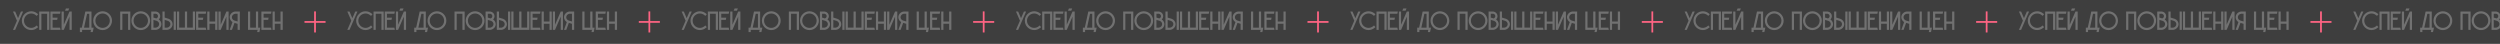 <?xml version="1.0" encoding="UTF-8"?> <svg xmlns="http://www.w3.org/2000/svg" width="2849" height="50" viewBox="0 0 2849 50" fill="none"><g clip-path="url(#clip0_112_147)"><rect width="2849" height="50" fill="#3E3E3E"></rect><path d="M23.853 13.15H26.343L21.813 23.59L20.553 26.47L17.283 34.03H14.793L19.323 23.59L14.793 13.15H17.283L20.553 20.71L23.853 13.15ZM42.481 31.72C40.532 33.37 38.102 34.27 35.581 34.27C29.672 34.27 24.872 29.47 24.872 23.56C24.872 20.71 25.982 18.04 28.021 16C30.032 13.96 32.731 12.85 35.581 12.85C38.102 12.85 40.532 13.75 42.481 15.4L43.441 16.21L41.822 18.13L40.861 17.32C39.361 16.06 37.502 15.37 35.581 15.37C31.052 15.37 27.361 19.03 27.361 23.56C27.361 28.09 31.052 31.78 35.581 31.78C37.502 31.78 39.361 31.06 40.861 29.83L41.822 28.99L43.441 30.91L42.481 31.72ZM44.676 13.15H56.226V34H53.706V15.67H47.166V34H44.676V13.15ZM68.43 31.51C68.61 32.35 68.79 33.19 68.97 34.03H57.45V13.15H68.97C68.79 13.99 68.61 14.83 68.43 15.67H59.94V20.14H65.67C65.49 20.98 65.31 21.82 65.13 22.66H59.94V31.51H68.43ZM79.224 13.15H81.744V34H79.224V18.94L72.684 34H70.194V13.15H72.684V28.21L79.224 13.15ZM75.174 9.61H78.894L77.814 12.13H74.094L75.174 9.61ZM104.253 31.51H106.773C106.413 33.19 106.053 34.87 105.693 36.55H103.173L103.713 34.03H93.543V36.55H91.053V31.51H93.243L97.233 13.21V13.18H104.253V31.51ZM95.763 31.51H101.733V15.7H99.213L95.763 31.51ZM127.649 23.56C127.649 29.47 122.849 34.3 116.939 34.3C111.029 34.3 106.229 29.47 106.229 23.56C106.229 17.65 111.029 12.85 116.939 12.85C122.849 12.85 127.649 17.65 127.649 23.56ZM125.129 23.56C125.129 19.06 121.439 15.37 116.939 15.37C112.409 15.37 108.719 19.06 108.719 23.56C108.719 28.09 112.409 31.78 116.939 31.78C121.439 31.78 125.129 28.09 125.129 23.56ZM136.961 13.15H148.511V34H145.991V15.67H139.451V34H136.961V13.15ZM171.155 23.56C171.155 29.47 166.355 34.3 160.445 34.3C154.535 34.3 149.735 29.47 149.735 23.56C149.735 17.65 154.535 12.85 160.445 12.85C166.355 12.85 171.155 17.65 171.155 23.56ZM168.635 23.56C168.635 19.06 164.945 15.37 160.445 15.37C155.915 15.37 152.225 19.06 152.225 23.56C152.225 28.09 155.915 31.78 160.445 31.78C164.945 31.78 168.635 28.09 168.635 23.56ZM180.961 22.15C182.731 23.35 183.871 25.3 183.931 27.4C183.991 30.67 181.351 33.58 177.961 34H177.871H172.381V13.15H177.901L177.991 13.18C180.481 13.54 182.401 15.58 182.551 18.04C182.671 19.6 182.041 21.1 180.961 22.15ZM174.871 15.67V20.05L178.141 21.01C179.341 20.59 180.151 19.45 180.061 18.22C179.971 16.96 178.981 15.88 177.691 15.67H174.871ZM177.721 31.51C179.821 31.21 181.441 29.44 181.411 27.43C181.381 25.84 180.241 24.34 178.591 23.77L178.111 23.62L174.871 22.66V31.51H177.721ZM196.705 27.4C196.765 30.67 194.125 33.58 190.735 34L190.645 34.03H185.155V13.15H187.645V20.05L192.145 21.4C194.815 22.3 196.645 24.73 196.705 27.4ZM194.185 27.46C194.155 25.84 193.015 24.37 191.365 23.77L187.645 22.66V31.51H190.495C192.595 31.21 194.215 29.44 194.185 27.46ZM200.455 13.15V34.03H197.935V13.15H200.455ZM219.738 13.15H222.258V34H201.678V13.15H204.168V31.48H210.708V13.15H213.228V31.48H219.738V13.15ZM234.455 31.51C234.635 32.35 234.815 33.19 234.995 34.03H223.475V13.15H234.995C234.815 13.99 234.635 14.83 234.455 15.67H225.965V20.14H231.695C231.515 20.98 231.335 21.82 231.155 22.66H225.965V31.51H234.455ZM245.249 13.15H247.769V34.03H245.249V27.07H238.709V34.03H236.219V13.15H238.709V24.55H245.249V13.15ZM258.023 13.15H260.543V34.03H258.023V18.94L251.483 34.03H248.993V13.15H251.483V28.24L258.023 13.15ZM267.796 13.15H273.316V34.03H270.796V27.13L267.226 26.08L264.346 34.03H261.766L264.946 25.15C263.026 23.98 261.796 21.97 261.766 19.78C261.676 16.51 264.316 13.6 267.706 13.15H267.796ZM270.796 24.49V15.67H267.976C265.846 15.97 264.226 17.74 264.256 19.72C264.286 21.34 265.426 22.81 267.106 23.41L270.796 24.49ZM294.175 31.51C295.015 31.51 295.825 31.51 296.665 31.51C296.605 31.87 296.515 32.23 296.425 32.59L296.125 34.03L295.585 36.52H293.065L293.635 34.03H282.625V13.15H285.115V31.51H291.655V13.15H294.175V31.51ZM308.869 31.51C309.049 32.35 309.229 33.19 309.409 34.03H297.889V13.15H309.409C309.229 13.99 309.049 14.83 308.869 15.67H300.379V20.14H306.109C305.929 20.98 305.749 21.82 305.569 22.66H300.379V31.51H308.869ZM319.663 13.15H322.183V34.03H319.663V27.07H313.123V34.03H310.633V13.15H313.123V24.55H319.663V13.15Z" fill="#717171"></path><g clip-path="url(#clip1_112_147)"><path d="M370.994 24.998H347" stroke="#FF6483" stroke-width="2" stroke-miterlimit="10"></path><path d="M358.997 13V37" stroke="#FF6483" stroke-width="2" stroke-miterlimit="10"></path></g><path d="M404.853 13.15H407.343L402.813 23.59L401.553 26.47L398.283 34.03H395.793L400.323 23.59L395.793 13.15H398.283L401.553 20.71L404.853 13.15ZM423.481 31.72C421.531 33.37 419.101 34.27 416.581 34.27C410.671 34.27 405.871 29.47 405.871 23.56C405.871 20.71 406.981 18.04 409.021 16C411.031 13.96 413.731 12.85 416.581 12.85C419.101 12.85 421.531 13.75 423.481 15.4L424.441 16.21L422.821 18.13L421.861 17.32C420.361 16.06 418.501 15.37 416.581 15.37C412.051 15.37 408.361 19.03 408.361 23.56C408.361 28.09 412.051 31.78 416.581 31.78C418.501 31.78 420.361 31.06 421.861 29.83L422.821 28.99L424.441 30.91L423.481 31.72ZM425.676 13.15H437.226V34H434.706V15.67H428.166V34H425.676V13.15ZM449.43 31.51C449.61 32.35 449.79 33.19 449.97 34.03H438.45V13.15H449.97C449.79 13.99 449.61 14.83 449.43 15.67H440.94V20.14H446.67C446.49 20.98 446.31 21.82 446.13 22.66H440.94V31.51H449.43ZM460.224 13.15H462.744V34H460.224V18.94L453.684 34H451.194V13.15H453.684V28.21L460.224 13.15ZM456.174 9.61H459.894L458.814 12.13H455.094L456.174 9.61ZM485.253 31.51H487.773C487.413 33.19 487.053 34.87 486.693 36.55H484.173L484.713 34.03H474.543V36.55H472.053V31.51H474.243L478.233 13.21V13.18H485.253V31.51ZM476.763 31.51H482.733V15.7H480.213L476.763 31.51ZM508.649 23.56C508.649 29.47 503.849 34.3 497.939 34.3C492.029 34.3 487.229 29.47 487.229 23.56C487.229 17.65 492.029 12.85 497.939 12.85C503.849 12.85 508.649 17.65 508.649 23.56ZM506.129 23.56C506.129 19.06 502.439 15.37 497.939 15.37C493.409 15.37 489.719 19.06 489.719 23.56C489.719 28.09 493.409 31.78 497.939 31.78C502.439 31.78 506.129 28.09 506.129 23.56ZM517.961 13.15H529.511V34H526.991V15.67H520.451V34H517.961V13.15ZM552.155 23.56C552.155 29.47 547.355 34.3 541.445 34.3C535.535 34.3 530.735 29.47 530.735 23.56C530.735 17.65 535.535 12.85 541.445 12.85C547.355 12.85 552.155 17.65 552.155 23.56ZM549.635 23.56C549.635 19.06 545.945 15.37 541.445 15.37C536.915 15.37 533.225 19.06 533.225 23.56C533.225 28.09 536.915 31.78 541.445 31.78C545.945 31.78 549.635 28.09 549.635 23.56ZM561.961 22.15C563.731 23.35 564.871 25.3 564.931 27.4C564.991 30.67 562.351 33.58 558.961 34H558.871H553.381V13.15H558.901L558.991 13.18C561.481 13.54 563.401 15.58 563.551 18.04C563.671 19.6 563.041 21.1 561.961 22.15ZM555.871 15.67V20.05L559.141 21.01C560.341 20.59 561.151 19.45 561.061 18.22C560.971 16.96 559.981 15.88 558.691 15.67H555.871ZM558.721 31.51C560.821 31.21 562.441 29.44 562.411 27.43C562.381 25.84 561.241 24.34 559.591 23.77L559.111 23.62L555.871 22.66V31.51H558.721ZM577.705 27.4C577.765 30.67 575.125 33.58 571.735 34L571.645 34.03H566.155V13.15H568.645V20.05L573.145 21.4C575.815 22.3 577.645 24.73 577.705 27.4ZM575.185 27.46C575.155 25.84 574.015 24.37 572.365 23.77L568.645 22.66V31.51H571.495C573.595 31.21 575.215 29.44 575.185 27.46ZM581.455 13.15V34.03H578.935V13.15H581.455ZM600.738 13.15H603.258V34H582.678V13.15H585.168V31.48H591.708V13.15H594.228V31.48H600.738V13.15ZM615.455 31.51C615.635 32.35 615.815 33.19 615.995 34.03H604.475V13.15H615.995C615.815 13.99 615.635 14.83 615.455 15.67H606.965V20.14H612.695C612.515 20.98 612.335 21.82 612.155 22.66H606.965V31.51H615.455ZM626.249 13.15H628.769V34.03H626.249V27.07H619.709V34.03H617.219V13.15H619.709V24.55H626.249V13.15ZM639.023 13.15H641.543V34.03H639.023V18.94L632.483 34.03H629.993V13.15H632.483V28.24L639.023 13.15ZM648.796 13.15H654.316V34.03H651.796V27.13L648.226 26.08L645.346 34.03H642.766L645.946 25.15C644.026 23.98 642.796 21.97 642.766 19.78C642.676 16.51 645.316 13.6 648.706 13.15H648.796ZM651.796 24.49V15.67H648.976C646.846 15.97 645.226 17.74 645.256 19.72C645.286 21.34 646.426 22.81 648.106 23.41L651.796 24.49ZM675.175 31.51C676.015 31.51 676.825 31.51 677.665 31.51C677.605 31.87 677.515 32.23 677.425 32.59L677.125 34.03L676.585 36.52H674.065L674.635 34.03H663.625V13.15H666.115V31.51H672.655V13.15H675.175V31.51ZM689.869 31.51C690.049 32.35 690.229 33.19 690.409 34.03H678.889V13.15H690.409C690.229 13.99 690.049 14.83 689.869 15.67H681.379V20.14H687.109C686.929 20.98 686.749 21.82 686.569 22.66H681.379V31.51H689.869ZM700.663 13.15H703.183V34.03H700.663V27.07H694.123V34.03H691.633V13.15H694.123V24.55H700.663V13.15Z" fill="#717171"></path><g clip-path="url(#clip2_112_147)"><path d="M751.994 24.998H728" stroke="#FF6483" stroke-width="2" stroke-miterlimit="10"></path><path d="M739.997 13V37" stroke="#FF6483" stroke-width="2" stroke-miterlimit="10"></path></g><path d="M785.853 13.15H788.343L783.813 23.59L782.553 26.47L779.283 34.03H776.793L781.323 23.59L776.793 13.15H779.283L782.553 20.71L785.853 13.15ZM804.481 31.72C802.531 33.37 800.101 34.27 797.581 34.27C791.671 34.27 786.871 29.47 786.871 23.56C786.871 20.71 787.981 18.04 790.021 16C792.031 13.96 794.731 12.85 797.581 12.85C800.101 12.85 802.531 13.75 804.481 15.4L805.441 16.21L803.821 18.13L802.861 17.32C801.361 16.06 799.501 15.37 797.581 15.37C793.051 15.37 789.361 19.03 789.361 23.56C789.361 28.09 793.051 31.78 797.581 31.78C799.501 31.78 801.361 31.06 802.861 29.83L803.821 28.99L805.441 30.91L804.481 31.72ZM806.676 13.15H818.226V34H815.706V15.67H809.166V34H806.676V13.15ZM830.43 31.51C830.61 32.35 830.79 33.19 830.97 34.03H819.45V13.15H830.97C830.79 13.99 830.61 14.83 830.43 15.67H821.94V20.14H827.67C827.49 20.98 827.31 21.82 827.13 22.66H821.94V31.51H830.43ZM841.224 13.15H843.744V34H841.224V18.94L834.684 34H832.194V13.15H834.684V28.21L841.224 13.15ZM837.174 9.61H840.894L839.814 12.13H836.094L837.174 9.61ZM866.253 31.51H868.773C868.413 33.19 868.053 34.87 867.693 36.55H865.173L865.713 34.03H855.543V36.55H853.053V31.51H855.243L859.233 13.21V13.18H866.253V31.51ZM857.763 31.51H863.733V15.7H861.213L857.763 31.51ZM889.649 23.56C889.649 29.47 884.849 34.3 878.939 34.3C873.029 34.3 868.229 29.47 868.229 23.56C868.229 17.65 873.029 12.85 878.939 12.85C884.849 12.85 889.649 17.65 889.649 23.56ZM887.129 23.56C887.129 19.06 883.439 15.37 878.939 15.37C874.409 15.37 870.719 19.06 870.719 23.56C870.719 28.09 874.409 31.78 878.939 31.78C883.439 31.78 887.129 28.09 887.129 23.56ZM898.961 13.15H910.511V34H907.991V15.67H901.451V34H898.961V13.15ZM933.155 23.56C933.155 29.47 928.355 34.3 922.445 34.3C916.535 34.3 911.735 29.47 911.735 23.56C911.735 17.65 916.535 12.85 922.445 12.85C928.355 12.85 933.155 17.65 933.155 23.56ZM930.635 23.56C930.635 19.06 926.945 15.37 922.445 15.37C917.915 15.37 914.225 19.06 914.225 23.56C914.225 28.09 917.915 31.78 922.445 31.78C926.945 31.78 930.635 28.09 930.635 23.56ZM942.961 22.15C944.731 23.35 945.871 25.3 945.931 27.4C945.991 30.67 943.351 33.58 939.961 34H939.871H934.381V13.15H939.901L939.991 13.18C942.481 13.54 944.401 15.58 944.551 18.04C944.671 19.6 944.041 21.1 942.961 22.15ZM936.871 15.67V20.05L940.141 21.01C941.341 20.59 942.151 19.45 942.061 18.22C941.971 16.96 940.981 15.88 939.691 15.67H936.871ZM939.721 31.51C941.821 31.21 943.441 29.44 943.411 27.43C943.381 25.84 942.241 24.34 940.591 23.77L940.111 23.62L936.871 22.66V31.51H939.721ZM958.705 27.4C958.765 30.67 956.125 33.58 952.735 34L952.645 34.03H947.155V13.15H949.645V20.05L954.145 21.4C956.815 22.3 958.645 24.73 958.705 27.4ZM956.185 27.46C956.155 25.84 955.015 24.37 953.365 23.77L949.645 22.66V31.51H952.495C954.595 31.21 956.215 29.44 956.185 27.46ZM962.455 13.15V34.03H959.935V13.15H962.455ZM981.738 13.15H984.258V34H963.678V13.15H966.168V31.48H972.708V13.15H975.228V31.48H981.738V13.15ZM996.455 31.51C996.635 32.35 996.815 33.19 996.995 34.03H985.475V13.15H996.995C996.815 13.99 996.635 14.83 996.455 15.67H987.965V20.14H993.695C993.515 20.98 993.335 21.82 993.155 22.66H987.965V31.51H996.455ZM1007.25 13.15H1009.77V34.03H1007.25V27.07H1000.71V34.03H998.219V13.15H1000.71V24.55H1007.25V13.15ZM1020.02 13.15H1022.54V34.03H1020.02V18.94L1013.48 34.03H1010.99V13.15H1013.48V28.24L1020.02 13.15ZM1029.8 13.15H1035.32V34.03H1032.8V27.13L1029.23 26.08L1026.35 34.03H1023.77L1026.95 25.15C1025.03 23.98 1023.8 21.97 1023.77 19.78C1023.68 16.51 1026.32 13.6 1029.71 13.15H1029.8ZM1032.8 24.49V15.67H1029.98C1027.85 15.97 1026.23 17.74 1026.26 19.72C1026.29 21.34 1027.43 22.81 1029.11 23.41L1032.8 24.49ZM1056.18 31.51C1057.02 31.51 1057.83 31.51 1058.67 31.51C1058.61 31.87 1058.52 32.23 1058.43 32.59L1058.13 34.03L1057.59 36.52H1055.07L1055.64 34.03H1044.63V13.15H1047.12V31.51H1053.66V13.15H1056.18V31.51ZM1070.87 31.51C1071.05 32.35 1071.23 33.19 1071.41 34.03H1059.89V13.15H1071.41C1071.23 13.99 1071.05 14.83 1070.87 15.67H1062.38V20.14H1068.11C1067.93 20.98 1067.75 21.82 1067.57 22.66H1062.38V31.51H1070.87ZM1081.66 13.15H1084.18V34.03H1081.66V27.07H1075.12V34.03H1072.63V13.15H1075.12V24.55H1081.66V13.15Z" fill="#717171"></path><g clip-path="url(#clip3_112_147)"><path d="M1132.99 24.998H1109" stroke="#FF6483" stroke-width="2" stroke-miterlimit="10"></path><path d="M1121 13V37" stroke="#FF6483" stroke-width="2" stroke-miterlimit="10"></path></g><path d="M1166.85 13.15H1169.34L1164.81 23.59L1163.55 26.47L1160.28 34.03H1157.79L1162.32 23.59L1157.79 13.15H1160.28L1163.55 20.71L1166.85 13.15ZM1185.48 31.72C1183.53 33.37 1181.1 34.27 1178.58 34.27C1172.67 34.27 1167.87 29.47 1167.87 23.56C1167.87 20.71 1168.98 18.04 1171.02 16C1173.03 13.96 1175.73 12.85 1178.58 12.85C1181.1 12.85 1183.53 13.75 1185.48 15.4L1186.44 16.21L1184.82 18.13L1183.86 17.32C1182.36 16.06 1180.5 15.37 1178.58 15.37C1174.05 15.37 1170.36 19.03 1170.36 23.56C1170.36 28.09 1174.05 31.78 1178.58 31.78C1180.5 31.78 1182.36 31.06 1183.86 29.83L1184.82 28.99L1186.44 30.91L1185.48 31.72ZM1187.68 13.15H1199.23V34H1196.71V15.67H1190.17V34H1187.68V13.15ZM1211.43 31.51C1211.61 32.35 1211.79 33.19 1211.97 34.03H1200.45V13.15H1211.97C1211.79 13.99 1211.61 14.83 1211.43 15.67H1202.94V20.14H1208.67C1208.49 20.98 1208.31 21.82 1208.13 22.66H1202.94V31.51H1211.43ZM1222.22 13.15H1224.74V34H1222.22V18.94L1215.68 34H1213.19V13.15H1215.68V28.21L1222.22 13.15ZM1218.17 9.61H1221.89L1220.81 12.13H1217.09L1218.17 9.61ZM1247.25 31.51H1249.77C1249.41 33.19 1249.05 34.87 1248.69 36.55H1246.17L1246.71 34.03H1236.54V36.55H1234.05V31.51H1236.24L1240.23 13.21V13.18H1247.25V31.51ZM1238.76 31.51H1244.73V15.7H1242.21L1238.76 31.51ZM1270.65 23.56C1270.65 29.47 1265.85 34.3 1259.94 34.3C1254.03 34.3 1249.23 29.47 1249.23 23.56C1249.23 17.65 1254.03 12.85 1259.94 12.85C1265.85 12.85 1270.65 17.65 1270.65 23.56ZM1268.13 23.56C1268.13 19.06 1264.44 15.37 1259.94 15.37C1255.41 15.37 1251.72 19.06 1251.72 23.56C1251.72 28.09 1255.41 31.78 1259.94 31.78C1264.44 31.78 1268.13 28.09 1268.13 23.56ZM1279.96 13.15H1291.51V34H1288.99V15.67H1282.45V34H1279.96V13.15ZM1314.15 23.56C1314.15 29.47 1309.35 34.3 1303.44 34.3C1297.53 34.3 1292.73 29.47 1292.73 23.56C1292.73 17.65 1297.53 12.85 1303.44 12.85C1309.35 12.85 1314.15 17.65 1314.15 23.56ZM1311.63 23.56C1311.63 19.06 1307.94 15.37 1303.44 15.37C1298.91 15.37 1295.22 19.06 1295.22 23.56C1295.22 28.09 1298.91 31.78 1303.44 31.78C1307.94 31.78 1311.63 28.09 1311.63 23.56ZM1323.96 22.15C1325.73 23.35 1326.87 25.3 1326.93 27.4C1326.99 30.67 1324.35 33.58 1320.96 34H1320.87H1315.38V13.15H1320.9L1320.99 13.18C1323.48 13.54 1325.4 15.58 1325.55 18.04C1325.67 19.6 1325.04 21.1 1323.96 22.15ZM1317.87 15.67V20.05L1321.14 21.01C1322.34 20.59 1323.15 19.45 1323.06 18.22C1322.97 16.96 1321.98 15.88 1320.69 15.67H1317.87ZM1320.72 31.51C1322.82 31.21 1324.44 29.44 1324.41 27.43C1324.38 25.84 1323.24 24.34 1321.59 23.77L1321.11 23.62L1317.87 22.66V31.51H1320.72ZM1339.7 27.4C1339.76 30.67 1337.12 33.58 1333.73 34L1333.64 34.03H1328.15V13.15H1330.64V20.05L1335.14 21.4C1337.81 22.3 1339.64 24.73 1339.7 27.4ZM1337.18 27.46C1337.15 25.84 1336.01 24.37 1334.36 23.77L1330.64 22.66V31.51H1333.49C1335.59 31.21 1337.21 29.44 1337.18 27.46ZM1343.45 13.15V34.03H1340.93V13.15H1343.45ZM1362.74 13.15H1365.26V34H1344.68V13.15H1347.17V31.48H1353.71V13.15H1356.23V31.48H1362.74V13.15ZM1377.46 31.51C1377.64 32.35 1377.82 33.19 1378 34.03H1366.48V13.15H1378C1377.82 13.99 1377.64 14.83 1377.46 15.67H1368.97V20.14H1374.69C1374.52 20.98 1374.34 21.82 1374.16 22.66H1368.97V31.51H1377.46ZM1388.25 13.15H1390.77V34.03H1388.25V27.07H1381.71V34.03H1379.22V13.15H1381.71V24.55H1388.25V13.15ZM1401.02 13.15H1403.54V34.03H1401.02V18.94L1394.48 34.03H1391.99V13.15H1394.48V28.24L1401.02 13.15ZM1410.8 13.15H1416.32V34.03H1413.8V27.13L1410.23 26.08L1407.35 34.03H1404.77L1407.95 25.15C1406.03 23.98 1404.8 21.97 1404.77 19.78C1404.68 16.51 1407.32 13.6 1410.71 13.15H1410.8ZM1413.8 24.49V15.67H1410.98C1408.85 15.97 1407.23 17.74 1407.26 19.72C1407.29 21.34 1408.43 22.81 1410.11 23.41L1413.8 24.49ZM1437.18 31.51C1438.02 31.51 1438.83 31.51 1439.67 31.51C1439.61 31.87 1439.52 32.23 1439.43 32.59L1439.13 34.03L1438.59 36.52H1436.07L1436.64 34.03H1425.63V13.15H1428.12V31.51H1434.66V13.15H1437.18V31.51ZM1451.87 31.51C1452.05 32.35 1452.23 33.19 1452.41 34.03H1440.89V13.15H1452.41C1452.23 13.99 1452.05 14.83 1451.87 15.67H1443.38V20.14H1449.11C1448.93 20.98 1448.75 21.82 1448.57 22.66H1443.38V31.51H1451.87ZM1462.66 13.15H1465.18V34.03H1462.66V27.07H1456.12V34.03H1453.63V13.15H1456.12V24.55H1462.66V13.15Z" fill="#717171"></path><path d="M1513.99 24.998H1490" stroke="#FF6483" stroke-width="2" stroke-miterlimit="10"></path><path d="M1502 13V37" stroke="#FF6483" stroke-width="2" stroke-miterlimit="10"></path><path d="M1547.85 13.15H1550.34L1545.81 23.59L1544.55 26.47L1541.28 34.03H1538.79L1543.32 23.59L1538.79 13.15H1541.28L1544.55 20.71L1547.85 13.15ZM1566.48 31.72C1564.53 33.37 1562.1 34.27 1559.58 34.27C1553.67 34.27 1548.87 29.47 1548.87 23.56C1548.87 20.71 1549.98 18.04 1552.02 16C1554.03 13.96 1556.73 12.85 1559.58 12.85C1562.1 12.85 1564.53 13.75 1566.48 15.4L1567.44 16.21L1565.82 18.13L1564.86 17.32C1563.36 16.06 1561.5 15.37 1559.58 15.37C1555.05 15.37 1551.36 19.03 1551.36 23.56C1551.36 28.09 1555.05 31.78 1559.58 31.78C1561.5 31.78 1563.36 31.06 1564.86 29.83L1565.82 28.99L1567.44 30.91L1566.48 31.72ZM1568.67 13.15H1580.22V34H1577.7V15.67H1571.16V34H1568.67V13.15ZM1592.42 31.51C1592.6 32.35 1592.78 33.19 1592.96 34.03H1581.44V13.15H1592.96C1592.78 13.99 1592.6 14.83 1592.42 15.67H1583.93V20.14H1589.66C1589.48 20.98 1589.3 21.82 1589.12 22.66H1583.93V31.51H1592.42ZM1603.22 13.15H1605.74V34H1603.22V18.94L1596.68 34H1594.19V13.15H1596.68V28.21L1603.22 13.15ZM1599.17 9.61H1602.89L1601.81 12.13H1598.09L1599.17 9.61ZM1628.25 31.51H1630.77C1630.41 33.19 1630.05 34.87 1629.69 36.55H1627.17L1627.71 34.03H1617.54V36.55H1615.05V31.51H1617.24L1621.23 13.21V13.18H1628.25V31.51ZM1619.76 31.51H1625.73V15.7H1623.21L1619.76 31.51ZM1651.64 23.56C1651.64 29.47 1646.84 34.3 1640.93 34.3C1635.02 34.3 1630.22 29.47 1630.22 23.56C1630.22 17.65 1635.02 12.85 1640.93 12.85C1646.84 12.85 1651.64 17.65 1651.64 23.56ZM1649.12 23.56C1649.12 19.06 1645.43 15.37 1640.93 15.37C1636.4 15.37 1632.71 19.06 1632.71 23.56C1632.71 28.09 1636.4 31.78 1640.93 31.78C1645.43 31.78 1649.12 28.09 1649.12 23.56ZM1660.96 13.15H1672.51V34H1669.99V15.67H1663.45V34H1660.96V13.15ZM1695.15 23.56C1695.15 29.47 1690.35 34.3 1684.44 34.3C1678.53 34.3 1673.73 29.47 1673.73 23.56C1673.73 17.65 1678.53 12.85 1684.44 12.85C1690.35 12.85 1695.15 17.65 1695.15 23.56ZM1692.63 23.56C1692.63 19.06 1688.94 15.37 1684.44 15.37C1679.91 15.37 1676.22 19.06 1676.22 23.56C1676.22 28.09 1679.91 31.78 1684.44 31.78C1688.94 31.78 1692.63 28.09 1692.63 23.56ZM1704.96 22.15C1706.73 23.35 1707.87 25.3 1707.93 27.4C1707.99 30.67 1705.35 33.58 1701.96 34H1701.87H1696.38V13.15H1701.9L1701.99 13.18C1704.48 13.54 1706.4 15.58 1706.55 18.04C1706.67 19.6 1706.04 21.1 1704.96 22.15ZM1698.87 15.67V20.05L1702.14 21.01C1703.34 20.59 1704.15 19.45 1704.06 18.22C1703.97 16.96 1702.98 15.88 1701.69 15.67H1698.87ZM1701.72 31.51C1703.82 31.21 1705.44 29.44 1705.41 27.43C1705.38 25.84 1704.24 24.34 1702.59 23.77L1702.11 23.62L1698.87 22.66V31.51H1701.72ZM1720.7 27.4C1720.76 30.67 1718.12 33.58 1714.73 34L1714.64 34.03H1709.15V13.15H1711.64V20.05L1716.14 21.4C1718.81 22.3 1720.64 24.73 1720.7 27.4ZM1718.18 27.46C1718.15 25.84 1717.01 24.37 1715.36 23.77L1711.64 22.66V31.51H1714.49C1716.59 31.21 1718.21 29.44 1718.18 27.46ZM1724.45 13.15V34.03H1721.93V13.15H1724.45ZM1743.73 13.15H1746.25V34H1725.67V13.15H1728.16V31.48H1734.7V13.15H1737.22V31.48H1743.73V13.15ZM1758.45 31.51C1758.63 32.35 1758.81 33.19 1758.99 34.03H1747.47V13.15H1758.99C1758.81 13.99 1758.63 14.83 1758.45 15.67H1749.96V20.14H1755.69C1755.51 20.98 1755.33 21.82 1755.15 22.66H1749.96V31.51H1758.45ZM1769.24 13.15H1771.76V34.03H1769.24V27.07H1762.7V34.03H1760.21V13.15H1762.7V24.55H1769.24V13.15ZM1782.02 13.15H1784.54V34.03H1782.02V18.94L1775.48 34.03H1772.99V13.15H1775.48V28.24L1782.02 13.15ZM1791.79 13.15H1797.31V34.03H1794.79V27.13L1791.22 26.08L1788.34 34.03H1785.76L1788.94 25.15C1787.02 23.98 1785.79 21.97 1785.76 19.78C1785.67 16.51 1788.31 13.6 1791.7 13.15H1791.79ZM1794.79 24.49V15.67H1791.97C1789.84 15.97 1788.22 17.74 1788.25 19.72C1788.28 21.34 1789.42 22.81 1791.1 23.41L1794.79 24.49ZM1818.17 31.51C1819.01 31.51 1819.82 31.51 1820.66 31.51C1820.6 31.87 1820.51 32.23 1820.42 32.59L1820.12 34.03L1819.58 36.52H1817.06L1817.63 34.03H1806.62V13.15H1809.11V31.51H1815.65V13.15H1818.17V31.51ZM1832.86 31.51C1833.04 32.35 1833.22 33.19 1833.4 34.03H1821.88V13.15H1833.4C1833.22 13.99 1833.04 14.83 1832.86 15.67H1824.37V20.14H1830.1C1829.92 20.98 1829.74 21.82 1829.56 22.66H1824.37V31.51H1832.86ZM1843.66 13.15H1846.18V34.03H1843.66V27.07H1837.12V34.03H1834.63V13.15H1837.12V24.55H1843.66V13.15Z" fill="#717171"></path><path d="M1894.99 24.998H1870.99" stroke="#FF6483" stroke-width="2" stroke-miterlimit="10"></path><path d="M1882.99 13V37" stroke="#FF6483" stroke-width="2" stroke-miterlimit="10"></path><path d="M1928.84 13.15H1931.33L1926.8 23.59L1925.54 26.47L1922.27 34.03H1919.78L1924.31 23.59L1919.78 13.15H1922.27L1925.54 20.71L1928.84 13.15ZM1947.47 31.72C1945.52 33.37 1943.09 34.27 1940.57 34.27C1934.66 34.27 1929.86 29.47 1929.86 23.56C1929.86 20.71 1930.97 18.04 1933.01 16C1935.02 13.96 1937.72 12.85 1940.57 12.85C1943.09 12.85 1945.52 13.75 1947.47 15.4L1948.43 16.21L1946.81 18.13L1945.85 17.32C1944.35 16.06 1942.49 15.37 1940.57 15.37C1936.04 15.37 1932.35 19.03 1932.35 23.56C1932.35 28.09 1936.04 31.78 1940.57 31.78C1942.49 31.78 1944.35 31.06 1945.85 29.83L1946.81 28.99L1948.43 30.91L1947.47 31.72ZM1949.66 13.15H1961.21V34H1958.69V15.67H1952.15V34H1949.66V13.15ZM1973.42 31.51C1973.6 32.35 1973.78 33.19 1973.96 34.03H1962.44V13.15H1973.96C1973.78 13.99 1973.6 14.83 1973.42 15.67H1964.93V20.14H1970.66C1970.48 20.98 1970.3 21.82 1970.12 22.66H1964.93V31.51H1973.42ZM1984.21 13.15H1986.73V34H1984.21V18.94L1977.67 34H1975.18V13.15H1977.67V28.21L1984.21 13.15ZM1980.16 9.61H1983.88L1982.8 12.13H1979.08L1980.16 9.61ZM2009.24 31.51H2011.76C2011.4 33.19 2011.04 34.87 2010.68 36.55H2008.16L2008.7 34.03H1998.53V36.55H1996.04V31.51H1998.23L2002.22 13.21V13.18H2009.24V31.51ZM2000.75 31.51H2006.72V15.7H2004.2L2000.75 31.51ZM2032.64 23.56C2032.64 29.47 2027.84 34.3 2021.93 34.3C2016.02 34.3 2011.22 29.47 2011.22 23.56C2011.22 17.65 2016.02 12.85 2021.93 12.85C2027.84 12.85 2032.64 17.65 2032.64 23.56ZM2030.12 23.56C2030.12 19.06 2026.43 15.37 2021.93 15.37C2017.4 15.37 2013.71 19.06 2013.71 23.56C2013.71 28.09 2017.4 31.78 2021.93 31.78C2026.43 31.78 2030.12 28.09 2030.12 23.56ZM2041.95 13.15H2053.5V34H2050.98V15.67H2044.44V34H2041.95V13.15ZM2076.14 23.56C2076.14 29.47 2071.34 34.3 2065.43 34.3C2059.52 34.3 2054.72 29.47 2054.72 23.56C2054.72 17.65 2059.52 12.85 2065.43 12.85C2071.34 12.85 2076.14 17.65 2076.14 23.56ZM2073.62 23.56C2073.62 19.06 2069.93 15.37 2065.43 15.37C2060.9 15.37 2057.21 19.06 2057.21 23.56C2057.21 28.09 2060.9 31.78 2065.43 31.78C2069.93 31.78 2073.62 28.09 2073.62 23.56ZM2085.95 22.15C2087.72 23.35 2088.86 25.3 2088.92 27.4C2088.98 30.67 2086.34 33.58 2082.95 34H2082.86H2077.37V13.15H2082.89L2082.98 13.18C2085.47 13.54 2087.39 15.58 2087.54 18.04C2087.66 19.6 2087.03 21.1 2085.95 22.15ZM2079.86 15.67V20.05L2083.13 21.01C2084.33 20.59 2085.14 19.45 2085.05 18.22C2084.96 16.96 2083.97 15.88 2082.68 15.67H2079.86ZM2082.71 31.51C2084.81 31.21 2086.43 29.44 2086.4 27.43C2086.37 25.84 2085.23 24.34 2083.58 23.77L2083.1 23.62L2079.86 22.66V31.51H2082.71ZM2101.69 27.4C2101.75 30.67 2099.11 33.58 2095.72 34L2095.63 34.03H2090.14V13.15H2092.63V20.05L2097.13 21.4C2099.8 22.3 2101.63 24.73 2101.69 27.4ZM2099.17 27.46C2099.14 25.84 2098 24.37 2096.35 23.77L2092.63 22.66V31.51H2095.48C2097.58 31.21 2099.2 29.44 2099.17 27.46ZM2105.44 13.15V34.03H2102.92V13.15H2105.44ZM2124.73 13.15H2127.25V34H2106.67V13.15H2109.16V31.48H2115.7V13.15H2118.22V31.48H2124.73V13.15ZM2139.44 31.51C2139.62 32.35 2139.8 33.19 2139.98 34.03H2128.46V13.15H2139.98C2139.8 13.99 2139.62 14.83 2139.44 15.67H2130.95V20.14H2136.68C2136.5 20.98 2136.32 21.82 2136.14 22.66H2130.95V31.51H2139.44ZM2150.24 13.15H2152.76V34.03H2150.24V27.07H2143.7V34.03H2141.21V13.15H2143.7V24.55H2150.24V13.15ZM2163.01 13.15H2165.53V34.03H2163.01V18.94L2156.47 34.03H2153.98V13.15H2156.47V28.24L2163.01 13.15ZM2172.78 13.15H2178.3V34.03H2175.78V27.13L2172.21 26.08L2169.33 34.03H2166.75L2169.93 25.15C2168.01 23.98 2166.78 21.97 2166.75 19.78C2166.66 16.51 2169.3 13.6 2172.69 13.15H2172.78ZM2175.78 24.49V15.67H2172.96C2170.83 15.97 2169.21 17.74 2169.24 19.72C2169.27 21.34 2170.41 22.81 2172.09 23.41L2175.78 24.49ZM2199.16 31.51C2200 31.51 2200.81 31.51 2201.65 31.51C2201.59 31.87 2201.5 32.23 2201.41 32.59L2201.11 34.03L2200.57 36.52H2198.05L2198.62 34.03H2187.61V13.15H2190.1V31.51H2196.64V13.15H2199.16V31.51ZM2213.86 31.51C2214.04 32.35 2214.22 33.19 2214.4 34.03H2202.88V13.15H2214.4C2214.22 13.99 2214.04 14.83 2213.86 15.67H2205.37V20.14H2211.1C2210.92 20.98 2210.74 21.82 2210.56 22.66H2205.37V31.51H2213.86ZM2224.65 13.15H2227.17V34.03H2224.65V27.07H2218.11V34.03H2215.62V13.15H2218.11V24.55H2224.65V13.15Z" fill="#717171"></path><path d="M2275.98 24.998H2251.99" stroke="#FF6483" stroke-width="2" stroke-miterlimit="10"></path><path d="M2263.98 13V37" stroke="#FF6483" stroke-width="2" stroke-miterlimit="10"></path><path d="M2309.83 13.15H2312.32L2307.79 23.59L2306.53 26.47L2303.26 34.03H2300.77L2305.3 23.59L2300.77 13.15H2303.26L2306.53 20.71L2309.83 13.15ZM2328.46 31.72C2326.51 33.37 2324.08 34.27 2321.56 34.27C2315.65 34.27 2310.85 29.47 2310.85 23.56C2310.85 20.71 2311.96 18.04 2314 16C2316.01 13.96 2318.71 12.85 2321.56 12.85C2324.08 12.85 2326.51 13.75 2328.46 15.4L2329.42 16.21L2327.8 18.13L2326.84 17.32C2325.34 16.06 2323.48 15.37 2321.56 15.37C2317.03 15.37 2313.34 19.03 2313.34 23.56C2313.34 28.09 2317.03 31.78 2321.56 31.78C2323.48 31.78 2325.34 31.06 2326.84 29.83L2327.8 28.99L2329.42 30.91L2328.46 31.72ZM2330.66 13.15H2342.21V34H2339.69V15.67H2333.15V34H2330.66V13.15ZM2354.41 31.51C2354.59 32.35 2354.77 33.19 2354.95 34.03H2343.43V13.15H2354.95C2354.77 13.99 2354.59 14.83 2354.41 15.67H2345.92V20.14H2351.65C2351.47 20.98 2351.29 21.82 2351.11 22.66H2345.92V31.51H2354.41ZM2365.2 13.15H2367.72V34H2365.2V18.94L2358.66 34H2356.17V13.15H2358.66V28.21L2365.2 13.15ZM2361.15 9.61H2364.87L2363.79 12.13H2360.07L2361.15 9.61ZM2390.23 31.51H2392.75C2392.39 33.19 2392.03 34.87 2391.67 36.55H2389.15L2389.69 34.03H2379.52V36.55H2377.03V31.51H2379.22L2383.21 13.21V13.18H2390.23V31.51ZM2381.74 31.51H2387.71V15.7H2385.19L2381.74 31.51ZM2413.63 23.56C2413.63 29.47 2408.83 34.3 2402.92 34.3C2397.01 34.3 2392.21 29.47 2392.21 23.56C2392.21 17.65 2397.01 12.85 2402.92 12.85C2408.83 12.85 2413.63 17.65 2413.63 23.56ZM2411.11 23.56C2411.11 19.06 2407.42 15.37 2402.92 15.37C2398.39 15.37 2394.7 19.06 2394.7 23.56C2394.7 28.09 2398.39 31.78 2402.92 31.78C2407.42 31.78 2411.11 28.09 2411.11 23.56ZM2422.94 13.15H2434.49V34H2431.97V15.67H2425.43V34H2422.94V13.15ZM2457.14 23.56C2457.14 29.47 2452.34 34.3 2446.43 34.3C2440.52 34.3 2435.72 29.47 2435.72 23.56C2435.72 17.65 2440.52 12.85 2446.43 12.85C2452.34 12.85 2457.14 17.65 2457.14 23.56ZM2454.62 23.56C2454.62 19.06 2450.93 15.37 2446.43 15.37C2441.9 15.37 2438.21 19.06 2438.21 23.56C2438.21 28.09 2441.9 31.78 2446.43 31.78C2450.93 31.78 2454.62 28.09 2454.62 23.56ZM2466.94 22.15C2468.71 23.35 2469.85 25.3 2469.91 27.4C2469.97 30.67 2467.33 33.58 2463.94 34H2463.85H2458.36V13.15H2463.88L2463.97 13.18C2466.46 13.54 2468.38 15.58 2468.53 18.04C2468.65 19.6 2468.02 21.1 2466.94 22.15ZM2460.85 15.67V20.05L2464.12 21.01C2465.32 20.59 2466.13 19.45 2466.04 18.22C2465.95 16.96 2464.96 15.88 2463.67 15.67H2460.85ZM2463.7 31.51C2465.8 31.21 2467.42 29.44 2467.39 27.43C2467.36 25.84 2466.22 24.34 2464.57 23.77L2464.09 23.62L2460.85 22.66V31.51H2463.7ZM2482.69 27.4C2482.75 30.67 2480.11 33.58 2476.72 34L2476.63 34.03H2471.14V13.15H2473.63V20.05L2478.13 21.4C2480.8 22.3 2482.63 24.73 2482.69 27.4ZM2480.17 27.46C2480.14 25.84 2479 24.37 2477.35 23.77L2473.63 22.66V31.51H2476.48C2478.58 31.21 2480.2 29.44 2480.17 27.46ZM2486.44 13.15V34.03H2483.92V13.15H2486.44ZM2505.72 13.15H2508.24V34H2487.66V13.15H2490.15V31.48H2496.69V13.15H2499.21V31.48H2505.72V13.15ZM2520.44 31.51C2520.62 32.35 2520.8 33.19 2520.98 34.03H2509.46V13.15H2520.98C2520.8 13.99 2520.62 14.83 2520.44 15.67H2511.95V20.14H2517.68C2517.5 20.98 2517.32 21.82 2517.14 22.66H2511.95V31.51H2520.44ZM2531.23 13.15H2533.75V34.03H2531.23V27.07H2524.69V34.03H2522.2V13.15H2524.69V24.55H2531.23V13.15ZM2544 13.15H2546.52V34.03H2544V18.94L2537.46 34.03H2534.97V13.15H2537.46V28.24L2544 13.15ZM2553.78 13.15H2559.3V34.03H2556.78V27.13L2553.21 26.08L2550.33 34.03H2547.75L2550.93 25.15C2549.01 23.98 2547.78 21.97 2547.75 19.78C2547.66 16.51 2550.3 13.6 2553.69 13.15H2553.78ZM2556.78 24.49V15.67H2553.96C2551.83 15.97 2550.21 17.74 2550.24 19.72C2550.27 21.34 2551.41 22.81 2553.09 23.41L2556.78 24.49ZM2580.16 31.51C2581 31.51 2581.81 31.51 2582.65 31.51C2582.59 31.87 2582.5 32.23 2582.41 32.59L2582.11 34.03L2581.57 36.52H2579.05L2579.62 34.03H2568.61V13.15H2571.1V31.51H2577.64V13.15H2580.16V31.51ZM2594.85 31.51C2595.03 32.35 2595.21 33.19 2595.39 34.03H2583.87V13.15H2595.39C2595.21 13.99 2595.03 14.83 2594.85 15.67H2586.36V20.14H2592.09C2591.91 20.98 2591.73 21.82 2591.55 22.66H2586.36V31.51H2594.85ZM2605.64 13.15H2608.16V34.03H2605.64V27.07H2599.1V34.03H2596.61V13.15H2599.1V24.55H2605.64V13.15Z" fill="#717171"></path><path d="M2656.97 24.998H2632.98" stroke="#FF6483" stroke-width="2" stroke-miterlimit="10"></path><path d="M2644.98 13V37" stroke="#FF6483" stroke-width="2" stroke-miterlimit="10"></path><path d="M2690.83 13.15H2693.32L2688.79 23.59L2687.53 26.47L2684.26 34.03H2681.77L2686.3 23.59L2681.77 13.15H2684.26L2687.53 20.71L2690.83 13.15ZM2709.46 31.72C2707.51 33.37 2705.08 34.27 2702.56 34.27C2696.65 34.27 2691.85 29.47 2691.85 23.56C2691.85 20.71 2692.96 18.04 2695 16C2697.01 13.96 2699.71 12.85 2702.56 12.85C2705.08 12.85 2707.51 13.75 2709.46 15.4L2710.42 16.21L2708.8 18.13L2707.84 17.32C2706.34 16.06 2704.48 15.37 2702.56 15.37C2698.03 15.37 2694.34 19.03 2694.34 23.56C2694.34 28.09 2698.03 31.78 2702.56 31.78C2704.48 31.78 2706.34 31.06 2707.84 29.83L2708.8 28.99L2710.42 30.91L2709.46 31.72ZM2711.65 13.15H2723.2V34H2720.68V15.67H2714.14V34H2711.65V13.15ZM2735.4 31.51C2735.58 32.35 2735.76 33.19 2735.94 34.03H2724.42V13.15H2735.94C2735.76 13.99 2735.58 14.83 2735.4 15.67H2726.91V20.14H2732.64C2732.46 20.98 2732.28 21.82 2732.1 22.66H2726.91V31.51H2735.4ZM2746.2 13.15H2748.72V34H2746.2V18.94L2739.66 34H2737.17V13.15H2739.66V28.21L2746.2 13.15ZM2742.15 9.61H2745.87L2744.79 12.13H2741.07L2742.15 9.61ZM2771.23 31.51H2773.75C2773.39 33.19 2773.03 34.87 2772.67 36.55H2770.15L2770.69 34.03H2760.52V36.55H2758.03V31.51H2760.22L2764.21 13.21V13.18H2771.23V31.51ZM2762.74 31.51H2768.71V15.7H2766.19L2762.74 31.51ZM2794.62 23.56C2794.62 29.47 2789.82 34.3 2783.91 34.3C2778 34.3 2773.2 29.47 2773.2 23.56C2773.2 17.65 2778 12.85 2783.91 12.85C2789.82 12.85 2794.62 17.65 2794.62 23.56ZM2792.1 23.56C2792.1 19.06 2788.41 15.37 2783.91 15.37C2779.38 15.37 2775.69 19.06 2775.69 23.56C2775.69 28.09 2779.38 31.78 2783.91 31.78C2788.41 31.78 2792.1 28.09 2792.1 23.56ZM2803.94 13.15H2815.49V34H2812.97V15.67H2806.43V34H2803.94V13.15ZM2838.13 23.56C2838.13 29.47 2833.33 34.3 2827.42 34.3C2821.51 34.3 2816.71 29.47 2816.71 23.56C2816.71 17.65 2821.51 12.85 2827.42 12.85C2833.33 12.85 2838.13 17.65 2838.13 23.56ZM2835.61 23.56C2835.61 19.06 2831.92 15.37 2827.42 15.37C2822.89 15.37 2819.2 19.06 2819.2 23.56C2819.2 28.09 2822.89 31.78 2827.42 31.78C2831.92 31.78 2835.61 28.09 2835.61 23.56ZM2847.94 22.15C2849.71 23.35 2850.85 25.3 2850.91 27.4C2850.97 30.67 2848.33 33.58 2844.94 34H2844.85H2839.36V13.15H2844.88L2844.97 13.18C2847.46 13.54 2849.38 15.58 2849.53 18.04C2849.65 19.6 2849.02 21.1 2847.94 22.15ZM2841.85 15.67V20.05L2845.12 21.01C2846.32 20.59 2847.13 19.45 2847.04 18.22C2846.95 16.96 2845.96 15.88 2844.67 15.67H2841.85ZM2844.7 31.51C2846.8 31.21 2848.42 29.44 2848.39 27.43C2848.36 25.84 2847.22 24.34 2845.57 23.77L2845.09 23.62L2841.85 22.66V31.51H2844.7ZM2863.68 27.4C2863.74 30.67 2861.1 33.58 2857.71 34L2857.62 34.03H2852.13V13.15H2854.62V20.05L2859.12 21.4C2861.79 22.3 2863.62 24.73 2863.68 27.4ZM2861.16 27.46C2861.13 25.84 2859.99 24.37 2858.34 23.77L2854.62 22.66V31.51H2857.47C2859.57 31.21 2861.19 29.44 2861.16 27.46ZM2867.43 13.15V34.03H2864.91V13.15H2867.43ZM2886.71 13.15H2889.23V34H2868.65V13.15H2871.14V31.48H2877.68V13.15H2880.2V31.48H2886.71V13.15ZM2901.43 31.51C2901.61 32.35 2901.79 33.19 2901.97 34.03H2890.45V13.15H2901.97C2901.79 13.99 2901.61 14.83 2901.43 15.67H2892.94V20.14H2898.67C2898.49 20.98 2898.31 21.82 2898.13 22.66H2892.94V31.51H2901.43ZM2912.22 13.15H2914.74V34.03H2912.22V27.07H2905.68V34.03H2903.19V13.15H2905.68V24.55H2912.22V13.15ZM2925 13.15H2927.52V34.03H2925V18.94L2918.46 34.03H2915.97V13.15H2918.46V28.24L2925 13.15ZM2934.77 13.15H2940.29V34.03H2937.77V27.13L2934.2 26.08L2931.32 34.03H2928.74L2931.92 25.15C2930 23.98 2928.77 21.97 2928.74 19.78C2928.65 16.51 2931.29 13.6 2934.68 13.15H2934.77ZM2937.77 24.49V15.67H2934.95C2932.82 15.97 2931.2 17.74 2931.23 19.72C2931.26 21.34 2932.4 22.81 2934.08 23.41L2937.77 24.49ZM2961.15 31.51C2961.99 31.51 2962.8 31.51 2963.64 31.51C2963.58 31.87 2963.49 32.23 2963.4 32.59L2963.1 34.03L2962.56 36.52H2960.04L2960.61 34.03H2949.6V13.15H2952.09V31.51H2958.63V13.15H2961.15V31.51ZM2975.84 31.51C2976.02 32.35 2976.2 33.19 2976.38 34.03H2964.86V13.15H2976.38C2976.2 13.99 2976.02 14.83 2975.84 15.67H2967.35V20.14H2973.08C2972.9 20.98 2972.72 21.82 2972.54 22.66H2967.35V31.51H2975.84ZM2986.64 13.15H2989.16V34.03H2986.64V27.07H2980.1V34.03H2977.61V13.15H2980.1V24.55H2986.64V13.15Z" fill="#717171"></path></g><defs><clipPath id="clip0_112_147"><rect width="2849" height="50" fill="white"></rect></clipPath><clipPath id="clip1_112_147"><rect width="24" height="24" fill="white" transform="translate(347 13)"></rect></clipPath><clipPath id="clip2_112_147"><rect width="24" height="24" fill="white" transform="translate(728 13)"></rect></clipPath><clipPath id="clip3_112_147"><rect width="24" height="24" fill="white" transform="translate(1109 13)"></rect></clipPath></defs></svg> 